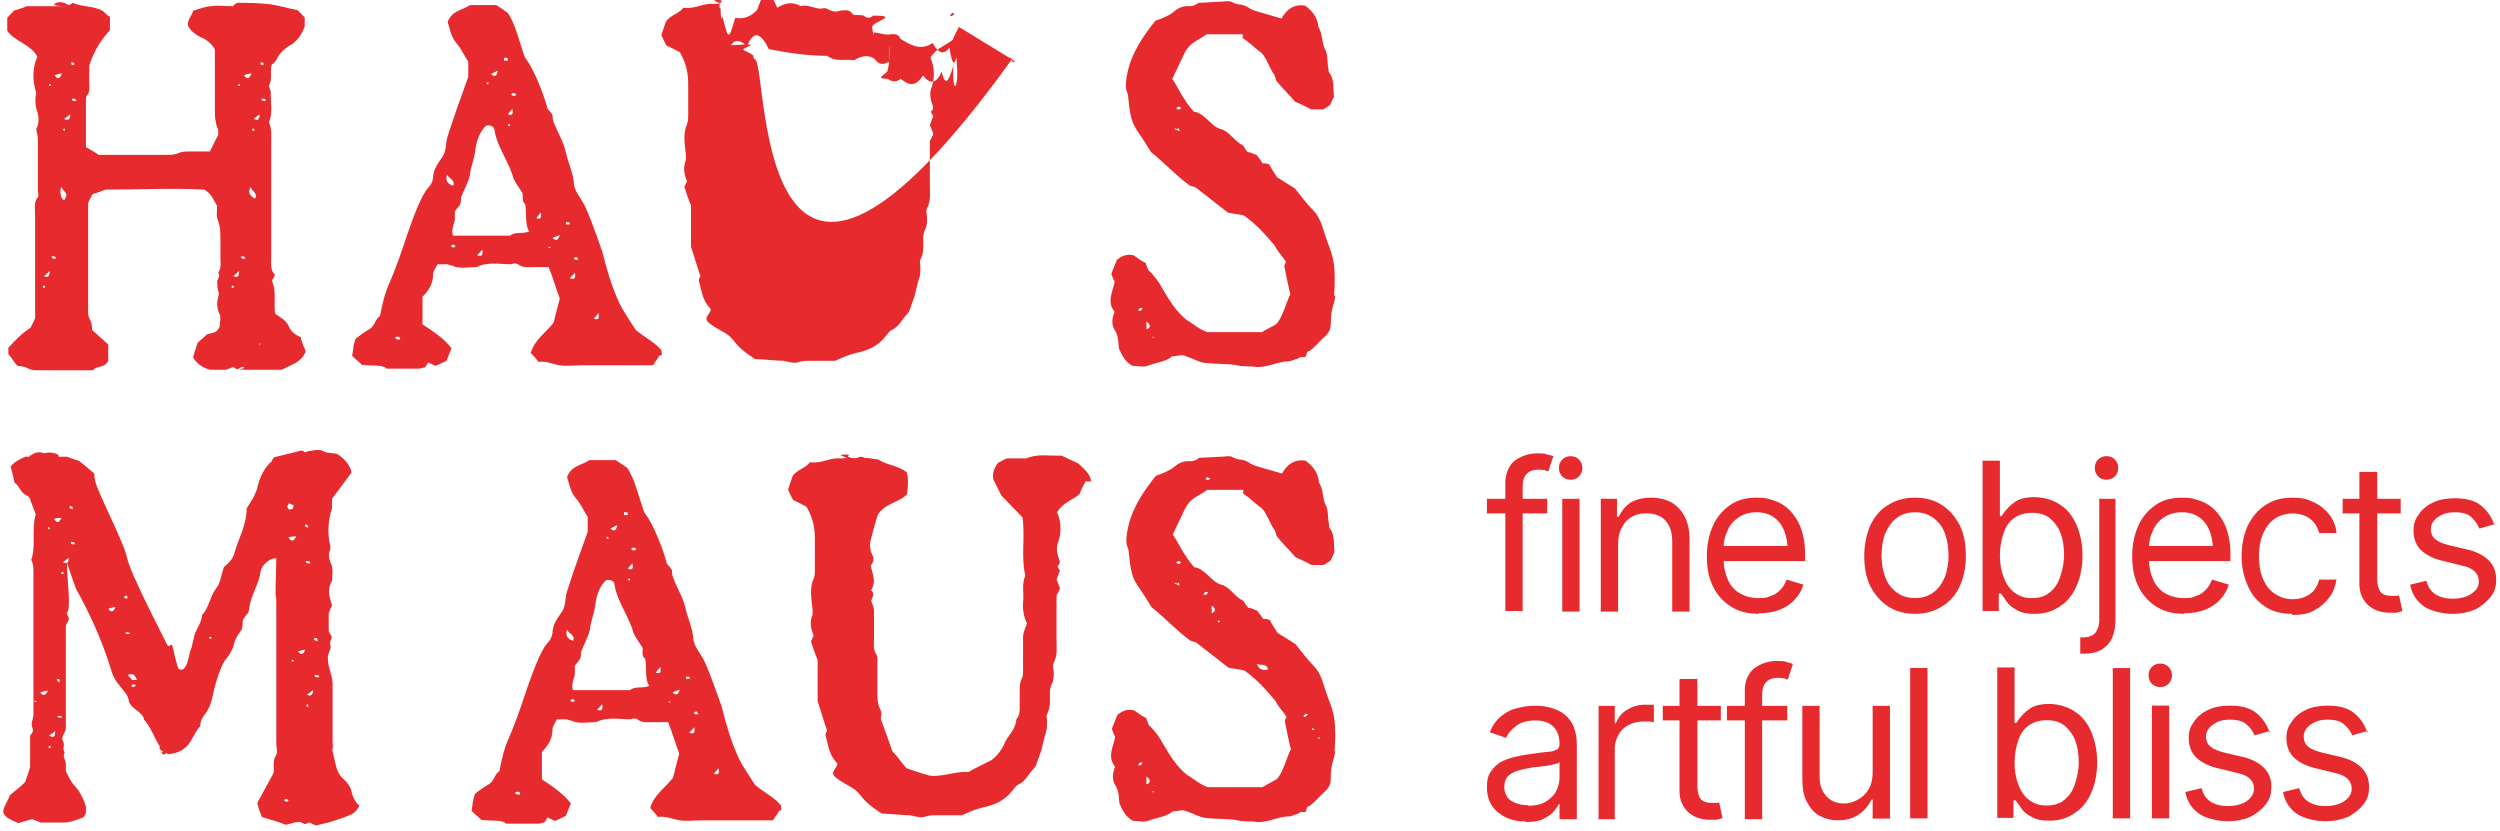 <svg xmlns="http://www.w3.org/2000/svg" fill="none" viewBox="0 0 373 124">
  <path fill="#E62A2D" d="M39.635 15.068s0-.335-.167-.335h-.5s.167.251.25.335h.416Zm-.333-5.358v-.335s-.25 0-.416-.167v.335c0 .167.25.167.416.167Zm-.5 41.689v-.167s-.167 0-.167.167h.167Zm-.083-34.322c-.416.251-.666.502-.833.67.666.335.833 0 .833-.67Zm-.75 2.344s0-.167-.167-.251c0 0-.167 0-.167.168v.167h.333m-.583 8.371c-.416.753-.167 1.339.666 1.758.5-.753-.5-1.088-.666-1.758Zm.167-16.91c-.5 0-.75.167-1.166.251.5.67.75.586 1.166-.251Zm-.916 27.625s-.167-.335-.25-.335h-.416s0 .251.167.335h.5Zm-.833-25.784v-.251h-.25v.251h.25Zm-.167 27.625c-.333.335-.583.586-.833.753.666.335.916 0 .833-.753Zm-.75 2.428s0-.167-.167-.251c0 0-.167 0-.167.167 0 0 0 .167.167.167h.167M11.403 15.068s-.167-.335-.25-.335h-.416s0 .251.167.335h.5Zm-.333-5.358v-.335s-.25 0-.416-.167v.335c0 .167.25.167.416.167Zm-.583 7.367c-.416.251-.666.502-.916.67.666.335.916 0 .916-.67Zm-.833 2.344v-.251s-.167 0-.25.168c0 0 0 .167.167.167h.167m-.583 8.371c-.333.67 0 1.925.333 1.925.333 0 .167 0 .25-.251.583-.753-.5-1.088-.583-1.758m.083-16.826c-.416 0-.666.167-1.083.251.416.67.75.586 1.083-.251Zm-.916 27.625s0-.335-.167-.335h-.5s.167.251.25.335h.416Zm-.75-25.784v-.251h-.25v.251h.25Zm-.167 27.625c-.333.335-.583.586-.833.753.583.335.833 0 .833-.753Zm-.666 2.428s0-.167-.167-.251c0 0-.167 0-.167.167v.167h.25m38.892 9.627c-.666 1.591-2.165 1.842-3.498 2.595h-6.163c-.666 0 1.166-.251.333-.418-.167 0-.5.167-.75.335-.25 0-.416-.167-.666-.335-.333.167-.666.251-1.083.418h-2.415c-1.083-.335-1.915-.837-2.498-1.842.167-.586.333-1.172.666-2.176.333-.251.833-.753 1.416-1.256.666-.251 1.416-.167 1.749-.921 0 0 .167-.251.167-.419 0-.586.167-1.088 0-1.591-.5-.921-.5-1.925-.167-2.93v-.419c-.25-.502-.167-1.004-.25-1.507 0-.502.583-.837.167-1.423.5-.67.333-1.423.333-2.177v-2.763c0-.921 0-1.842-.333-2.763-.333-.67-.167-1.507-.167-2.26-.5-.837-.833-1.842-1.915-2.428-4.414-.251-10.41 0-14.741 0-.666.251-1.249.502-1.915.67-.25.502-.5.837-.666 1.339v15.989c0 .586 0 1.004.333 1.507.25.502.25 1.004.25 1.423.833.753 1.666 1.507 2.415 2.176v2.428c-.5 1.172-1.832.67-2.249 1.423H5.823c-.666 0-1.166 0-1.749-.335-.5-.251-.916-.251-1.499-.335-.5-.586-.833-1.172-1.332-1.758v-.921c.916-1.004 1.915-2.093 3.331-3.014.167-.419.416-.753.666-1.423V32.146c0-.921-.25-1.925.416-2.763.167-.251 0-.67 0-.921v-7.618c0-.586-.167-1.005-.25-1.591.5-.921.416-1.925 0-3.097-.167-.753-.167-1.591 0-2.26-.583-1.925-.583-3.767.167-5.441-1.083-1.925-3.248-2.177-4.497-3.851v-1.925c.333-.419.666-.67.999-1.088.75-.251 1.166-.335 1.915-.67h5.996c-.583 0-2.415 0-1.749-.419C8.905.167 9.571.335 10.154.753c.25 0 .5-.167.666-.335 1.499.67 3.165.419 4.58 1.256.333.335.666.67.999.837v2.009c-1.249 1.339-2.332 2.93-3.081 5.274v2.26c0 .753.167 1.591-.333 2.177-.167.251-.167.502-.167.753v6.948c.666.418 1.333.753 1.915 1.172h10.16c.5 0 .999 0 1.499-.168.666-.335 1.249-.335 1.915-.335h2.998c.416-.753.75-1.591 1.249-2.428v-.837c-.583-1.256-.5-2.595-.5-3.934V7.367c-.583-1.005-1.333-1.507-2.165-1.842-.75-.419-1.416-.837-1.832-1.674-.167-.921.666-1.591.75-2.26.999-.251 1.915-.67 2.748-.67.916-.167 1.915 0 2.832 0 .916 0-.167.167.999-.502 1.999 0 2.415 0 4.497.167 1.582.167 3.081.67 4.497.921.416.419.75.753 1.083 1.088v1.339c-.416 1.172-1.083 2.177-2.082 2.763-.999.586-1.749 1.339-2.165 2.26-.167.335-.5.586-.666.67-.333 1.088.167 2.177-.416 3.097 0 .419.333.753.25 1.172 0 1.423.333 2.93-.25 4.353.416.921.333 1.925.333 2.93V38.508c0 .837-.167 1.842.583 2.511-.25.419-.333.67-.5.837.75 1.591.25 3.265.5 4.939.75.586 1.749 1.005 2.082 2.009.333.67.916 1.172 1.749 1.507 0 .418.25.753.333 1.172.167.335.333.67.416 1.088m43.639-5.86c-.25.419-.5.586-.666.837.583.251.916 0 .666-.837Zm-2.998-8.036s-.167-.251-.25-.335c-.167 0-.333.168-.416.168 0 0 .167.251.25.251h.416m-.5 1.925c-.333.419-.583.586-.75.837.666.251.916 0 .75-.837Zm-.75-7.199s0-.335-.167-.335h-.416v.335h.5m-1.416 1.591c-.5.168-.666.251-1.083.419.5.502.833.419 1.083-.419Zm-1.416 2.009v-.251h-.25v.167h.25m-1.416-5.274c-.333.335-.5.586-.666.837.583.167.833 0 .666-.837Zm-3.664-17.58s-.167-.251-.333-.251c-.167 0-.25 0-.416.167 0 0 .167.251.333.251.167 0 .25 0 .416-.167Zm-.916 4.521s0-.167-.167-.167c0 0-.167 0-.167.167l.167.167s.167 0 .167-.167Zm.333-2.428c-.333.335-.5.586-.666.837.666.168.833 0 .666-.837ZM75.779 9.041c0-.167 0-.335-.167-.419h-.416V9.041h.5m-1.416 1.507c-.416.168-.666.335-.999.502.5.502.833.335.999-.502Zm-1.416 2.009v-.251h-.25v.251h.167m-.833 24.695c-.333.418-.583.586-.75.837.666.251.916 0 .75-.837Zm6.995-2.763c-.666-.921-.333-2.846-.583-4.018-.583-.418-.25-1.256-.416-1.674-.583-.921-1.083-1.591-1.333-2.177-.666-2.511-2.415-4.604-2.832-7.199 0-.502-.583-.837-1.249-.67-1.083 1.005-1.499 2.511-1.666 4.018-.167 1.172-.666 2.177-.75 3.349-.25 1.088-.833 2.093-1.333 3.349 0 .335 0 .837-.167 1.088-.333.502-.583.67-.75 1.005v1.172c0 .418-.666 1.758-.25 2.428h8.495c.75-.67 1.915-.168 2.915-.67M67.951 36.75s-.167-.251-.25-.251c-.167 0-.25 0-.416.167 0 0 .167.251.25.251.167 0 .333 0 .416-.167Zm-1.249-10.715c-.25.837 0 1.423.916 1.674.333-.921-.666-1.005-.916-1.674Zm-6.996 24.528c0-.167-.167-.335-.333-.335s-.25 0-.416.167c0 0 .167.251.25.251h.5M98.348 53.074c-.25.586-.666.921-.916 1.423H86.772c-1.083 0-2.249.167-3.248 0-1.083-.168-2.082-.67-3.165-.502-.416-.502-.75-.921-1.166-1.339.583-2.009 2.248-3.014 3.414-4.521.25-1.088.583-2.344.916-3.6-.583-1.507-.999-3.097-1.666-4.688h-2.165c-.75 0-1.666.167-2.415-.419-.25-.167-.666-.167-.999 0-1.749 0-3.498-.418-5.163.419-1.249 0-2.582.335-3.748-.251-.25 0-.5-.167-.666-.167h-1.416c-.25.502-.666 1.005-.666 1.507 0 1.423-.666 2.428-1.582 3.349v4.102c1.499 1.005 3.248 2.093 4.331 3.6-.25.586-.5 1.172-.75 1.842-.583.251-1.083.586-1.666.753-.333-.168-.666-.335-1.083-.502-.167.335-.333.586-.5.753-.25 0-.666.167-.833.167h-4.83c-.666-.67-2.165-.335-3.748-.586-.333-.418-.999-.837-1.416-1.339l.167-1.088c0-.419.167-.753.333-1.423.5-.418 1.416-1.088 2.165-1.507.75-.502.75-1.423 1.499-1.925.333-1.758.666-3.265 1.333-4.772 1.083-2.428 1.915-4.939 2.748-7.45.583-1.591 1.915-5.609 3.081-6.864.416-.418.666-.921.75-1.507 0-1.256.75-2.176 1.416-3.181.583-.837.416-1.925.75-3.014.916-2.846 1.915-5.692 3.081-8.874V9.208c-.583-.837-.999-1.925-1.832-2.846-.75-.921-.916-2.093-1.249-3.097.666-1.758 2.332-1.758 3.331-2.511h3.914c.666.419 1.166.753 1.749 1.172 1.083 1.674 1.499 3.6 2.165 5.525.167.502.25 1.005.583 1.423 1.166 1.507 2.582 5.19 3.081 7.032 0 .418.5.67.833 1.256 0 .251 0 .67.167 1.088.666 1.591 1.499 3.014 1.832 4.521.333 1.507.999 2.846 1.166 4.353 0 1.172.75 2.009 1.332 3.014.666.921 2.498 6.195 2.915 7.367.666 2.679 1.416 5.274 2.582 7.785.666 1.339 1.582 2.595 2.415 3.934 1.166 1.005 2.748 1.758 3.831 3.014 0 .335.167.67 0 .753M143.07 4.018c-.333.586-.667 1.256-.916 1.925-1.083.837-2.582 1.339-3.332 2.679.583 1.339.667 2.763.25 4.186-.499 1.088-.25 2.093.167 3.181 0 .251-.167.502-.333.67 0 .167.166.418.333.67-.167.419-.333.837-.5 1.339.167.419.333.753.5 1.256 0 .251-.25.586-.5 1.088v6.613c0 1.172.167 2.344-.416 3.432-.25.419 0 1.005 0 1.507 0 .502 0 1.172-.333 1.758-.167.335-.167.67-.25 1.005 0 1.088.166 2.26-.417 3.432-.166.251 0 .67 0 .921 0 .67 0 1.256-.166 1.842-.417 1.088-.5 2.26-.916 3.265-.333.753-.417 1.591-.916 2.093-.75.753-1.166 1.842-2.249 2.344-.416.168-.666.67-.999 1.005-1.083 1.423-2.665 2.093-4.331 2.428-1.083.251-1.999.67-3.165 1.172h-3.664c-.666 0-1.332 0-1.915.251-.667.167-1.499-.167-2.166-.251-.916 0-3.164-.251-4.164-.251-2.831-1.842-2.581-2.176-3.747-3.349-.667-.67-2.915-1.591-3.415-2.344-.5-.67.916-1.423.417-1.925-1.166-1.172-1.25-2.679-1.666-4.102 0-.251.167-.502.25-.67-.5-1.339-.833-2.679-1.416-4.353V30.639c-.416-.921-.666-1.842-.999-2.763.166-.251.249-.586.416-.837-.416-1.005-.666-2.009-.167-3.181v-.67c-.166-1.591-.499-3.181.167-4.688.167-.419.167-.837.167-1.256v-4.855c0-1.674-.417-3.181-1.25-4.604-.666-.335-1.249-.67-1.998-1.005-.25-.502-.5-.921-.75-1.507.167-.67.416-1.256.666-2.009.583-1.005 1.916-1.172 2.582-2.093 2.249.167 2.665-.753 4.83-.586.25 0 .417 0 .667-.167-.25 0-.583-.167-.75-.251-.333 0 0-.167.333-.167.5 0 1-3.2e-7.583.335.583.251 1.166.335 1.832 0 0 0 .5-0.0.667.167.666 0 1.332.167 2.082.251 1.166.837 2.914.837 4.247 1.925.25 1.088.166 2.177 0 3.265-1.166 1.256-3.165 1.256-4.331 3.014-.333 1.005-.666 2.26-.999 3.516-.25.837-.25 1.674.167 2.511.333.586.166 1.088-.25 1.591.166.67.333 1.172.416 1.758.167.67 0 1.339-.333 1.925.583.586.167 1.005 0 1.591.167.502.416.921.416 1.423v4.102c0 .837-.166 1.674.333 2.428.25.419.167.837.167 1.256v4.353c0 .921 0 1.842.5 2.763.25.502 0 1.088 0 1.256.666 1.842 1.166 3.181 1.749 4.855.666.67 1.166 1.423 2.082 2.511.666.251 1.915.67 3.081 1.004 1.499.586 4.58-.67 6.163-.419 1.166-.67 2.248-1.172 3.414-1.758.916-.67 1.666-1.674 2.082-2.763.583-1.088 1.583-1.925 1.666-3.349.5-.586.5-1.256.5-1.925v-2.26c0-.67 0-1.339.333-1.925.25-.586.166-1.172.166-1.842v-4.269c0-.753.333-1.339.583-2.093-.416-.837-.666-1.925-.583-3.097.167-1.339-.25-2.679.333-4.018-.666-2.846 0-5.692-.416-8.706-.999-1.005-2.082-2.177-3.165-3.265-.416-.837-.833-1.674-1.166-2.344-.249-1.005.167-1.842.667-2.511.416-.167.666-.419 1.332-.67h2.832c1.915-.753 3.414-.335 5.33-.419.832.419 1.665.753 2.498 1.172.75.753 1.749 1.423 1.915 2.679m53.05 38.173h-.25v.251h.167v-.167m-1.083-1.507v.335c.666-.167.666.251 0-.335Zm-.666-2.009c-.167 0-.333-.167-.417 0 0 0-.166.251-.249.335 0 0 .249.167.333 0 .166 0 .25-.251.333-.335Zm-7.579-7.534c.25.753.75 1.088 1.666.837-.25-1.005-1.166-.502-1.666-.837Zm-5.496-6.446h-.25v.251h.25v-.251Zm-1.249-2.26v1.172c.666-.251.666-.67 0-1.172Zm-.916-18.919c.249.335.499.251.666 0-.333-.251-.5-.251-.666 0Zm.333 16.91h-.417s-.166.251-.25.419h.334c.166 0 .249-.167.333-.335M178.797.335c-.167 0-.167 0 0 0ZM176.215 16.157s-.166-.251-.333-.251c-.166 0-.25.167-.416.251.166 0 .25.251.333.168.166 0 .25 0 .416-.168Zm-.333 2.93c-.333.419-.5-.167-.666.167.666.167.916.67.666-.167Zm-3.664 31.141h-.25v.167h.166v-.251m-1.082-2.176v1.172c.666-.251.666-.67 0-1.172Zm-.583-2.009h-.417s-.166.251-.249.418h.333c.166 0 .25-.251.333-.418Zm28.732-1.842c0 .67-.25 1.256-.417 1.925-.583 2.428.417 2.93-1.499 4.521-.666.67-.916 1.004-1.832 1.758-.999.251 0 1.172-1.332.921l-.667.335c-.333 0-.749.335-1.249.335-1.499 0-3.248 1.004-4.83.837-.75-.167-1.999 0-2.832-.251-1.166-.251-3.414-.167-4.497-.335-.999 0-1.999-.67-3.081-1.004-.583-.335-1.333 0-2.082 0-.916.837-2.415.921-3.665 1.423-.666.251-1.499 0-2.248 0-1-.502-1.499-1.423-1.999-2.511-.166-.753 0-1.842-.666-2.846-.5-.753-.417-1.842 0-2.679-1.249-1.591-.25-3.014 0-4.521-.25-.418-.333-.753-.5-1.172.25-.67.583-1.423.833-2.093.666-.502 1.332-.921 2.498-.67.667.502 1.166.837 1.833 1.172 0 .335.249.67.333 1.005.832.753 1.582 1.758 2.165 2.846.833 1.423 1.999 3.432 3.664 4.688.667.335 1.749 1.339 2.998 1.758h8.162c.749-.502 1.582-.837 2.082-1.172.999-.921 1.582-3.516 2.165-4.521-.166-.251-.833-3.767-.916-4.102 0-.251.167-.502.25-.67-.583-1.005-1.083-1.256-1.666-2.428-1.499-1.758-2.581-3.014-4.497-4.437-.333-.251-1.915-.335-2.498-.502-1.416-1.088-2.998-2.344-4.831-3.767 0 0-.499-.168-.832-.251-1.999-1.423-3.998-3.6-5.83-5.023-2.498-4.269-2.915-3.265-3.414-8.371 0-.67-.75-.67 0-3.851.666-2.763 2.331-5.19 4.08-7.367.916-.335 1.916-.67 2.749-1.339.666-.586 1.415-.921 2.415-.837.583 0 1.082-.335 1.249-.502.666 0 2.831-.167 3.331-.167s1.083-.167 1.582 0c1.166.67 1.333.167 2.499.837.666.502 1.582.67 2.665 1.005l2.332.67c.749-1.423 1.915-2.177 3.497-1.925 1.083.753 1.916 1.842 1.999 3.181.583.921.5 2.093.916 3.181.583.921.333 1.925.583 3.014 0 .251 0 .586.167.67.749 1.088.5 2.344.666 3.516-.166.418-.416.837-.583 1.256-.416.251-.666.502-1.083.67h-1.748c-.833-.502-1.749-.837-2.416-1.172-.916-1.088-1.915-2.009-2.831-3.181 0-.167-.167-.586-.25-.837-.666-.753-1.332-3.014-2.165-3.432-.916-.67-1.583-1.423-2.415-1.925-.5-.335.249-.502-.25-.67h-5.247c-1.416 1.005-2.415 1.172-3.248 2.679l-1.915 4.018c.333.167 1.749 3.349 3.248 4.855 1.582.167 2.581 2.26 3.997 2.595 1.333.335 1.999 1.842 3.331 2.428.167.335.417.67.667 1.004.416 0 .749.251 1.332.419.25.335.583.67.916 1.256.25 0 .583 0 1 .167.333.67.749 1.256 1.165 1.925.833.502 1.749 1.088 2.665 1.674.833 1.004 1.666 2.176 2.665 3.181 1.166 1.172 1.416 2.595 1.916 4.018.749 2.344 1.665 3.181 1.249 8.79M47.63 100.958s-.167-.251-.25-.251h-.416c0 .167 0 .334.25.334h.416m-.25-5.357c0-.418 0-.502-.5-.502v.335s.25 0 .416.167m-.583 7.283c-.416.335-.666.502-.916.67.583.334.916 0 .916-.67Zm-.75 2.344v-.251s-.167 0-.25.167c0 0 0 .168.167.251 0 0 .167 0 .167-.167m.25-21.263s0-.251-.25-.335h-.416s0 .335.25.335h.416Zm-.333-5.274v-.419s-.25 0-.416-.167v.419s.25 0 .416.167Zm-.416 18.166c-.416 0-.666.167-1.083.251.416.586.75.502 1.083-.251Zm-1.749 1.758v-.251h-.25v.251h.25Zm.416-18.668c-.5 0-.75 0-1.166.167.416.67.75.586 1.166-.167Zm-.416-4.688c-.25 0-.5-.168-.666-.251-.25.335-.416.586 0 .921.167 0 .416 0 .583-.168 0-.167 0-.335.167-.586m-.833 44.117s-.25-.168-.416-.168c-.167 0-.167.168-.25.251.167 0 .25.168.416.168s.167-.168.25-.251ZM31.557 95.181s0-.167-.167-.167c-.25 0-.25.167 0 .335l.167-.168ZM20.314 102.13h-.416c-.167 0-.167 0-.25.167v.168h.416c.083 0 .167-.252.167-.335m.167-.754c-.25-.669-.583-1.004-1.332-.669.25.334.5.586.666.753h.666m-.999-6.781c0-.168-.167-.335-.25-.335h-.416s0 .251.167.251h.5m-.416-5.274v-.418h-.416v.335c.167 0 .333 0 .416.167m-1.749 1.172c-.5 0-.666.168-1.083.251.416.586.75.502 1.083-.251Zm-5.996-9.376s-.167-.251-.25-.335h-.416c0 .168 0 .335.167.335h.5Zm-.416-5.19v-.419s-.333 0-.416-.167v.418s.333 0 .416.168Zm-.583 7.199c-.333.251-.583.502-.833.67.583.335.916 0 .833-.67Zm-.75 2.344s0-.168-.167-.251c0 0-.167 0-.167.167 0 .168 0 .168.167.168h.167m-.25 21.515c0-.168 0-.335-.25-.335h-.416s0.0.251.25.251h.416m-.333-5.274v-.335c0-.167-.25-.167-.416-.167 0 .334.167.502.5.502m.167-24.528c-.5 0-.75 0-1.083.167.416.67.75.586 1.083-.167Zm-.916 31.811c-.416.335-.666.502-.916.67.666.418.916.167.916-.67Zm-.75 2.344v-.168s-.167 0-.25.168c0 0 0 .167.167.167s.167 0 .167-.167m-.167-32.481v-.251h-.25v.251h.25Zm-.25 24.11c-.5 0-.75.167-1.166.251.416.586.75.502 1.166-.251Zm-1.749 1.758v-.252h-.25v.168h.25m48.303 15.236c-.333.837-.833 1.423-1.582 1.674-.916.418-1.915.67-2.832 1.004-.666.168-1.333.335-2.082.503-.25 0-.666-.251-.999-.419-.25 0-.5.168-.666.251-.5-.167-.666-.251-.583-.335h-.416c-.583 0-1.083.252-1.915.419-.999-.419-2.248-.753-3.581-1.172-.25-.67-.5-1.256-.666-2.093.666-1.256 1.416-2.595 2.415-4.437.167-.586-.25-1.758.416-2.762.25-.419 0-1.005 0-1.507V89.322c-.25-.502 0-3.265 0-6.027-1.249 0-2.165 1.172-2.332 1.925-.167 1.507-.999 2.846-1.416 4.269-.25.67-.25 1.256-.416 1.925-.333.335-.583.67-.833 1.088 0 .419 0 .837-.167 1.423-.416.67-.833 1.088-1.083 1.925-.167.921-.75 1.925-1.416 2.679-.916 1.507-1.582 4.018-1.915 5.693-.167.502-.25.92-.5 1.423-.416.921-1.333 1.59-1.249 2.678-.666.67-.999 1.591-1.499 2.344-.666 1.089-1.832 1.758-3.248 1.842 0 0-.167 0-.333-.167-.25.251-.5.335-.666 0 0-.168.167-.251.25-.251-.167 0-.416-.168-.583-.335v-.419c-.666-1.004-1.499-3.265-2.332-3.934 0-1.089-1.999-1.675-2.249-2.763 0-.335-.333-1.088-.583-1.339-1.499-1.842-1.666-1.926-2.332-4.186-1.249-3.935-3.165-8.037-4.997-11.301L9.987 83.964c0 2.26.666 7.116 0 7.367 0 .419.167.67.333 1.005-.167.335-.333.67-.5 1.005v15.319c0 .67-.833 1.256-.416 1.926.333.586-.167 1.088.25 1.674-.416.67.25 1.172.167 1.842v.921c.416.92.833 1.757 1.499 2.427.666.754 1.166 1.842 1.499 2.846v1.005c-.167.251-.25.586-.416.67-.916.335-1.915.753-2.915.753H6.073c-.416-.167-.833-.335-1.249-.502-.75.167-1.499.418-2.082.586-.833-.419-1.749-.586-2.249-1.507 0-.335 0-.67.25-1.088.333-.67.583-1.172.75-1.591.916-.753 1.666-1.339 2.249-1.925.25-.754.5-1.34.75-2.26v-4.605c0-.251.666-.586.333-1.255-.333-.67.25-1.424.167-2.177V85.471c0-.67 0-1.339-.333-1.925.75-2.093 0-4.437.666-6.781-.167-.586-.5-1.339-.75-2.009 0-.335-.333-.753-.583-.837-.916-.335-1.083-1.423-1.832-1.925-.167-.753-.333-1.591-.583-2.344.5-.753 1.332-1.088 2.165-1.507h.666v-.167c.167 0 .416-.167.666-.335.333-.168.999-.251 1.499 0 .416-.168 1.166-.168 1.582 0 .167 0 .416.167.583.251v.251h1.249c.666.251 1.416.502 1.749.586.999.753 1.749 1.423 2.332 1.925 0 1.005.333 1.842.666 2.595.583 1.507 3.664 7.785 4.081 9.46.333 1.423.916 2.846 1.582 4.186 1.083 2.511 3.248 6.697 4.497 9.208.416.837.583-.502.916.502 0 .335.666 2.93.833 3.181 1.333.837 1.499-2.344 1.915-3.097l.5-2.093c.5-1.172 1.083-1.925 1.083-2.846 1.083-1.088 1.166-2.763 2.082-3.934.666-.753.75-1.925 1.166-3.181.5-.502 1.333-1.088 1.582-2.093.583-2.177 1.832-4.186 1.832-6.697.333-.502.666-1.088 1.083-1.758.25-.586.5-1.088.583-1.674.416-1.423.999-2.679 2.082-3.6 0-.168.25-.419.333-.586 1.333-.335 2.748-.67 4.081-1.005.25 0 .416.167.5.251 0 0 .25 0 .5-.167.5 0 .833-.167 1.332-.167.5 0 .666 0 1.083.251.583.251 1.249.168 1.915.335.999.67 1.832 1.423 2.165 2.763-.916 1.256-1.915 2.595-2.915 3.934v1.339c-.583 1.925-.75 3.767-.25 5.692v.502c-.333.67-.25 1.256 0 1.925.5.921.25 1.925.25 2.763-.75 1.256-.416 2.428 0 3.683-.167.335-.333.67-.5 1.172v2.595c0 .251.25.502.416.837.167.419-.416.753-.167 1.339.167.419-.167.921-.333 1.423-.25 1.507.583 2.762.666 4.186v8.538c0 2.177.167.335.25.419 0 .502-.416.837-.25 1.256.167.669.333 1.423.5 2.176.167.67.5 1.423 1.083 1.926.583.502 1.083 1.171 1.249 1.925.167.837.583 1.59 1.166 2.093m53.55-5.609c-.25.419-.5.586-.667.837.667.251.917 0 .667-.837Zm-2.998-8.12s-.167-.251-.25-.335c-.167 0-.333.167-.417.167 0 0 .167.252.25.252h.417m-.583 1.925c-.333.418-.583.586-.75.837.666.251.916 0 .75-.837Zm-.667-7.199s0-.335-.166-.335h-.417v.335h.5m-1.416 1.59c-.499.168-.666.251-1.082.419.499.502.833.418 1.082-.419Zm-1.415 2.009v-.251h-.25v.168h.25m-1.5-5.274c-.333.335-.5.586-.666.837.666.167.833 0 .666-.837Zm-3.581-17.58s-.167-.251-.333-.251c-.167 0-.25 0-.416.167 0 0 .167.251.333.251.167 0 .25 0 .416-.167Zm-.916 4.521s0-.167-.167-.167c0 0-.167 0-.167.167l.167.167s.167 0 .167-.167Zm.333-2.428c-.333.335-.5.586-.666.837.666.168.833 0 .666-.837Zm-.666-7.199c0-.167 0-.335-.167-.419h-.416v.419h.5m-1.499 1.507c-.416.168-.666.335-.999.502.5.502.833.335.999-.502Zm-1.333 2.009v-.251h-.25v.251h.167m-.833 24.696c-.333.418-.583.586-.75.837.583.251.916 0 .75-.837Zm6.995-2.763c-.666-.921-.333-2.846-.583-4.018-.666-.418-.25-1.256-.416-1.674-.583-.921-1.083-1.591-1.333-2.177-.666-2.511-2.415-4.604-2.832-7.199 0-.502-.583-.837-1.249-.67-1.083 1.005-1.499 2.511-1.666 4.018-.167 1.172-.666 2.177-.75 3.349-.25 1.088-.833 2.093-1.333 3.349 0 .335 0 .837-.167 1.088-.333.502-.583.67-.75 1.005v1.172c0 .419-.666 1.758-.25 2.428h8.495c.75-.67 1.915-.168 2.915-.67m-11.16 2.26s-.167-.251-.25-.251c-.167 0-.25 0-.416.168 0 0 .167.251.25.251.167 0 .333 0 .416-.168Zm-1.166-10.631c-.25.837 0 1.423.916 1.674.333-.921-.666-1.004-.916-1.674Zm-6.996 24.528c0-.168-.167-.335-.333-.335s-.25 0-.416.167c0 0 .167.251.25.251h.5m38.642 2.428c-.25.586-.666.921-.916 1.423h-10.66c-1.082 0-2.248.168-3.248 0-1.082-.167-2.082-.669-3.248-.502-.416-.502-.75-.921-1.166-1.339.583-2.01 2.249-3.014 3.414-4.521.25-1.088.583-2.344.916-3.6-.583-1.506-.999-3.097-1.665-4.688h-2.165c-.75 0-1.666.168-2.415-.418-.25-.168-.666-.168-.999 0-1.749 0-3.498-.419-5.163.418-1.249 0-2.582.335-3.748-.251-.25 0-.5-.167-.666-.167h-1.416c-.25.502-.666 1.004-.666 1.507 0 1.423-.666 2.427-1.582 3.348v4.102c1.499 1.005 3.165 2.093 4.331 3.6-.25.586-.5 1.172-.75 1.842-.583.251-1.083.586-1.666.753-.333-.167-.666-.335-1.083-.502-.167.335-.333.586-.5.753-.25 0-.666.168-.833.168h-4.83c-.666-.67-2.165-.335-3.748-.586-.333-.419-.999-.838-1.416-1.34l.167-1.088c0-.419.167-.754.333-1.423.5-.419 1.416-1.089 2.165-1.507.75-.502.75-1.423 1.499-1.925.333-1.758.666-3.265 1.333-4.772 1.083-2.428 1.915-4.939 2.748-7.451.583-1.59 1.915-5.608 3.081-6.864.416-.419.666-.921.75-1.507 0-1.256.75-2.176 1.416-3.181.583-.837.416-1.925.75-3.014.916-2.846 1.915-5.692 3.081-8.874v-2.26c-.583-.837-.999-1.925-1.832-2.846-.75-.921-.916-2.093-1.249-3.097.666-1.758 2.332-1.758 3.331-2.511h3.914c.666.419 1.166.753 1.749 1.172 1.083 1.674 1.499 3.6 2.165 5.525.167.502.25 1.004.583 1.423 1.166 1.507 2.582 5.19 3.081 7.032 0 .418.5.67.832 1.256 0 .251 0 .67.167 1.088.583 1.591 1.499 3.014 1.832 4.521.333 1.507 1 2.846 1.166 4.353 0 1.172.75 2.009 1.333 3.014.666.921 2.498 6.195 2.914 7.367.667 2.678 1.416 5.273 2.582 7.785.666 1.339 1.582 2.595 2.415 3.934 1.166 1.005 2.748 1.758 3.831 3.014 0 .335.167.67 0 .753m45.471-49.055c-.333.586-.666 1.256-.916 1.925-1.082.837-2.581 1.339-3.331 2.679.583 1.339.666 2.763.25 4.186-.5 1.088-.25 2.093.166 3.181 0 .251-.166.502-.333.67 0 .167.167.419.333.67-.166.419-.333.837-.499 1.339.166.419.333.753.499 1.256 0 .251-.249.586-.499 1.088v6.613c0 1.172.166 2.344-.417 3.432-.25.419 0 1.005 0 1.507 0 .502 0 1.172-.333 1.758-.166.335-.166.67-.25 1.004 0 1.089.167 2.261-.416 3.433-.167.251 0 .669 0 .921 0 .669 0 1.255-.167 1.841-.416 1.089-.499 2.261-.916 3.265-.333.753-.416 1.591-.916 2.093-.749.753-1.166 1.842-2.248 2.344-.417.167-.667.67-1 1.004-1.082 1.424-2.665 2.093-4.33 2.428-1.083.251-1.999.67-3.165 1.172h-3.664c-.667 0-1.333 0-1.916.251-.666.168-1.499-.167-2.165-.251-.916 0-3.165-.251-4.164-.251-2.832-1.842-2.582-2.177-3.748-3.349-.666-.669-2.915-1.59-3.414-2.344-.5-.669.916-1.423.416-1.925-1.166-1.172-1.249-2.679-1.665-4.102 0-.251.166-.502.249-.67-.499-1.339-.832-2.678-1.415-4.353v-6.194c-.417-.921-.667-1.842-1-2.763.167-.251.25-.586.417-.837-.417-1.004-.667-2.009-.167-3.181v-.67c-.166-1.591-.5-3.265.167-4.688.166-.419.166-.837.166-1.256v-4.855c0-1.674-.416-3.181-1.249-4.604-.666-.335-1.249-.67-1.999-1.004-.249-.502-.499-.921-.749-1.507.166-.67.416-1.256.666-2.009.583-1.004 1.916-1.172 2.582-2.093 2.248.167 2.665-.753 4.83-.586.25 0 .416 0 .666-.167-.25 0-.583-.167-.749-.251-.333 0 0-.167.333-.167.5 0 .999 0 .583.335.666.251 1.166.335 1.832 0 0 0 .5 0 .666.167.666 0 1.333.167 2.082.251 1.166.837 2.915.837 4.248 1.925.249 1.088.166 2.177 0 3.265-1.166 1.256-3.165 1.256-4.331 3.014-.333 1.005-.666 2.26-.999 3.516-.25.837-.25 1.674.166 2.511.333.586.167 1.088-.25 1.591.167.67.333 1.172.417 1.758.166.67 0 1.339-.333 1.925.583.586.166 1.004 0 1.591.166.502.416.921.416 1.423v4.102c0 .837-.167 1.674.333 2.428.25.419.167.837.167 1.256v4.353c0 .921 0 1.842.499 2.763.25.502 0 1.088 0 1.255.667 1.842 1.166 3.182 1.749 4.856.667.669 1.166 1.423 2.082 2.511.667.251 1.916.67 3.082 1.005 1.499.586 4.58-.67 6.162-.419 1.166-.67 2.249-1.172 3.415-1.758.916-.67 1.666-1.674 2.082-2.762.583-1.089 1.582-1.926 1.666-3.349.499-.586.499-1.256.499-1.925v-2.261c0-.669 0-1.339.333-1.925.25-.586.167-1.172.167-1.842V95.098c0-.753.333-1.339.583-2.093-.417-.837-.666-1.925-.583-3.097.166-1.339-.25-2.679.333-4.018-.666-2.846 0-5.692-.416-8.706-1-1.005-2.082-2.177-3.165-3.265-.416-.837-.833-1.674-1.166-2.344-.25-1.005.167-1.842.666-2.511.417-.167.667-.419 1.333-.67h2.831c1.916-.753 3.415-.335 5.33-.419.833.419 1.666.753 2.499 1.172.749.753 1.749 1.423 1.915 2.679m34.145 38.173h-.25v.251h.167v-.168m-1.083-1.506v.334c.666-.167.666.252 0-.334Zm-.666-2.009c-.167 0-.333-.168-.416 0 0 0-.167.251-.25.334 0 0 .25.168.333 0 .166 0 .25-.251.333-.334Zm-7.579-7.535c.25.753.75 1.089 1.666.837-.25-1.004-1.166-.502-1.666-.837Zm-5.579-6.446h-.25v.251h.25v-.251Zm-1.166-2.26v1.172c.583-.251.666-.67 0-1.172Zm-.916-18.919c.249.335.499.251.666 0-.333-.251-.5-.251-.666 0Zm.333 16.91h-.417s-.166.251-.249.419h.333c.166 0 .249-.167.333-.335m-1.416-20.175c-.167 0-.167 0 0 0Zm-2.582 15.738s-.166-.251-.333-.251c-.166 0-.25.167-.416.251.166 0 .25.251.333.168.166 0 .25 0 .416-.168Zm-.333 2.93c-.333.419-.5-.167-.666.167.666.167.916.67.666-.167Zm-3.664 31.141h-.25v.168h.167v-.251m-1.083-2.093v1.172c.666-.251.666-.67 0-1.172Zm-.583-2.093h-.416s-.167.251-.25.418h.333c.166 0 .25-.251.333-.418Zm28.732-1.758c0 .67-.25 1.256-.417 1.925-.583 2.428.417 2.93-1.499 4.521-.666.669-.916 1.004-1.832 1.758-.999.251 0 1.172-1.332.921l-.583.334c-.333 0-.75.335-1.25.335-1.499 0-3.248 1.005-4.83.837-.749-.167-1.999 0-2.831-.251-1.166-.251-3.415-.167-4.498-.335-.999 0-1.998-.669-3.081-1.004-.583-.335-1.332 0-2.082 0-.916.837-2.415.921-3.664 1.423-.667.251-1.499 0-2.249 0-.999-.502-1.499-1.423-1.999-2.511-.166-.754 0-1.842-.666-2.847-.499-.753-.416-1.841 0-2.678-1.249-1.591-.25-3.014 0-4.521-.25-.418-.333-.753-.499-1.172.249-.67.582-1.423.832-2.093.667-.502 1.333-.921 2.499-.669.666.502 1.166.837 1.832 1.172 0 .334.25.669.333 1.004.833.754 1.582 1.758 2.165 2.846.833 1.423 1.999 3.433 3.665 4.688.666.335 1.749 1.34 2.998 1.758h8.161c.75-.502 1.583-.837 2.082-1.172 1-.921 1.583-3.516 2.166-4.52-.167-.251-.833-3.767-.917-4.102 0-.251.167-.502.25-.67-.583-1.004-1.082-1.256-1.665-2.428-1.499-1.758-2.582-3.013-4.497-4.436-.334-.252-1.916-.335-2.499-.503-1.416-1.088-2.998-2.344-4.83-3.767 0 0-.5-.167-.833-.251-1.999-1.423-3.997-3.6-5.83-5.023-2.498-4.269-2.914-3.265-3.414-8.371 0-.67-.75-.67 0-3.851.666-2.763 2.332-5.19 4.081-7.367.916-.335 1.915-.67 2.748-1.339.666-.586 1.416-.921 2.415-.837.666 0 1.083-.335 1.249-.502.583 0 2.832-.167 3.331-.167.5 0 1.083-.167 1.583 0 1.166.67 1.332.167 2.498.837.666.502 1.583.67 2.665 1.005l2.332.67c.75-1.423 1.916-2.177 3.498-1.925 1.082.753 1.915 1.842 1.999 3.265.666.921.499 2.093.916 3.181.583.921.333 1.925.583 3.014 0 .251 0 .586.166.67.75 1.088.5 2.344.666 3.516-.166.419-.416.837-.583 1.256-.416.251-.666.502-1.082.67h-1.749c-.833-.502-1.749-.837-2.415-1.172-.916-1.088-1.916-2.009-2.832-3.181 0-.167-.166-.586-.25-.837-.666-.753-1.332-3.014-2.165-3.432-.916-.67-1.582-1.423-2.415-1.925-.5-.335.25-.502-.25-.67h-5.247c-1.415 1.005-2.415 1.172-3.247 2.679l-1.916 4.018c.333.167 1.749 3.349 3.248 4.855 1.582.168 2.582 2.26 3.997 2.595 1.333.335 1.999 1.842 3.332 2.428.166.335.416.67.666 1.005.416 0 .749.251 1.332.418.25.335.583.67.917 1.256.249 0 .582 0 .999.168.333.67.749 1.256 1.166 1.925.833.502 1.749 1.088 2.665 1.674.833 1.005 1.665 2.177 2.665 3.181 1.166 1.171 1.416 2.595 1.915 4.019.75 2.344 1.666 3.181 1.249 8.79m25.484-20.928V71.993c0-.921.25-1.758.666-2.428.417-.67 1-1.088 1.749-1.423.75-.335 1.499-.502 2.249-.502.749 0 1.166 0 1.582.168.417.084.666.167.916.251l-.749 2.26c-.167 0-.333-.084-.5-.168-.25 0-.5-.084-.916-.084-.833 0-1.499.251-1.832.67-.417.419-.583 1.088-.583 1.925v18.501h-2.582Zm6.246-14.566h-8.994v-2.176h8.994v2.176Zm2.249-2.177h2.581v16.826h-2.581V74.421Zm1.249-2.846c-.5 0-.916-.167-1.249-.502-.333-.335-.5-.753-.5-1.256 0-.502.167-.921.5-1.256.333-.335.749-.502 1.249-.502.5 0 .916.167 1.249.502.333.335.5.753.5 1.256 0 .502-.167.921-.5 1.256-.333.335-.749.502-1.249.502Zm7.079 9.543v10.129h-2.582V74.421h2.415v2.679h.25c.417-.837 1-1.591 1.749-2.093.833-.502 1.832-.753 3.081-.753 1.25 0 2.082.251 2.999.67.832.502 1.499 1.172 1.998 2.093.5.921.75 2.093.75 3.516v10.715h-2.582V80.783c0-1.339-.333-2.344-.999-3.097-.667-.753-1.666-1.088-2.832-1.088s-1.582.167-2.165.502c-.666.335-1.166.921-1.499 1.591-.417.67-.583 1.507-.583 2.511m20.987 10.38c-1.583 0-2.999-.335-4.165-1.088-1.165-.753-2.082-1.758-2.665-3.014-.666-1.339-.916-2.846-.916-4.521 0-1.674.334-3.265.916-4.521.583-1.339 1.5-2.344 2.582-3.097 1.083-.753 2.415-1.088 3.914-1.088s1.749.167 2.582.419c.833.251 1.666.753 2.332 1.423.666.67 1.249 1.507 1.666 2.595.416 1.088.666 2.428.666 3.934v1.088h-12.909v-2.26h11.493l-1.166.837c0-1.088-.166-2.093-.5-3.014-.333-.837-.832-1.591-1.582-2.093-.666-.502-1.582-.753-2.582-.753-.999 0-1.915.251-2.665.753-.749.502-1.332 1.172-1.665 2.009-.417.837-.583 1.674-.583 2.595v1.507c0 1.256.25 2.344.666 3.265.416.921 1.083 1.591 1.832 2.009.75.419 1.666.67 2.749.67 1.082 0 1.249-.084 1.832-.335.583-.167.999-.502 1.415-.921.417-.418.667-.921.917-1.507l2.498.753c-.25.837-.666 1.591-1.333 2.26-.583.67-1.415 1.172-2.248 1.507-.916.335-1.916.502-3.081.502m23.318-2.26c1.166 0 2.082-.335 2.832-.921.749-.586 1.249-1.339 1.665-2.344.333-1.004.5-2.009.5-3.097 0-1.088-.167-2.177-.5-3.181-.333-1.005-.916-1.758-1.665-2.344-.75-.586-1.666-.921-2.832-.921s-2.082.335-2.831.921c-.75.586-1.25 1.423-1.666 2.344-.333 1.004-.5 2.009-.5 3.181 0 1.172.167 2.176.5 3.097.333 1.005.916 1.758 1.666 2.344.749.586 1.665.921 2.831.921Zm0 2.344c-1.499 0-2.832-.335-3.997-1.088-1.166-.753-1.999-1.758-2.665-3.014-.667-1.339-.916-2.846-.916-4.521 0-1.674.333-3.265.916-4.604.666-1.339 1.499-2.344 2.665-3.014 1.165-.753 2.498-1.088 3.997-1.088 1.499 0 2.832.335 3.997 1.088 1.166.753 1.999 1.758 2.665 3.014.667 1.339.917 2.846.917 4.604 0 1.758-.334 3.265-.917 4.521-.582 1.256-1.499 2.344-2.665 3.014-1.165.753-2.498 1.088-3.997 1.088Zm17.406-2.344c1.082 0 1.998-.251 2.665-.837.749-.586 1.249-1.339 1.582-2.344.333-1.005.583-2.093.583-3.265 0-1.172-.167-2.26-.5-3.181-.333-.921-.916-1.674-1.582-2.26-.75-.586-1.582-.837-2.665-.837s-1.915.251-2.665.753-1.249 1.256-1.582 2.176c-.333.921-.583 2.093-.583 3.349 0 1.256.166 2.344.583 3.349.333 1.004.916 1.758 1.582 2.26.75.586 1.582.837 2.582.837Zm.333 2.344c-1.083 0-1.916-.167-2.582-.586-.666-.335-1.166-.753-1.499-1.256-.333-.502-.583-.837-.833-1.172h-.333v2.595h-2.415v-22.435h2.582v8.288h.25c.166-.251.416-.67.832-1.088.333-.419.833-.837 1.499-1.256.667-.335 1.499-.502 2.582-.502 1.083 0 2.665.335 3.748 1.088 1.082.67 1.915 1.674 2.498 3.014.583 1.339.916 2.846.916 4.604 0 1.758-.333 3.349-.916 4.604-.583 1.339-1.416 2.344-2.498 3.014-1.083.753-2.332 1.088-3.665 1.088m10.66-20.007c-.499 0-.916-.167-1.249-.502-.333-.335-.5-.753-.5-1.256 0-.502.167-.921.5-1.256.333-.335.75-.502 1.249-.502.5 0 .916.167 1.25.502.333.335.499.753.499 1.256 0 .502-.166.921-.499 1.256-.334.335-.75.502-1.25.502Zm-1.249 2.846h2.582v18.082c0 1.004-.167 1.925-.5 2.679-.333.753-.916 1.339-1.582 1.758-.75.418-1.583.586-2.665.586h-.5v-2.428h.5c.749 0 1.332-.251 1.749-.67.333-.419.583-1.088.583-1.925v-18.082h-.167ZM325.87 91.582c-1.582 0-2.998-.335-4.164-1.088-1.166-.753-2.082-1.758-2.665-3.014-.666-1.339-.916-2.846-.916-4.521 0-1.674.333-3.265.916-4.521.583-1.339 1.499-2.344 2.582-3.097 1.083-.753 2.415-1.088 3.914-1.088s1.749.167 2.582.419c.833.251 1.666.753 2.332 1.423.666.67 1.249 1.507 1.665 2.595.417 1.088.667 2.428.667 3.934v1.088h-12.909v-2.26h11.493l-1.166.837c0-1.088-.167-2.093-.5-3.014-.333-.837-.833-1.591-1.582-2.093-.666-.502-1.582-.753-2.582-.753-.999 0-1.915.251-2.665.753-.749.502-1.332 1.172-1.665 2.009-.417.837-.583 1.674-.583 2.595v1.507c0 1.256.249 2.344.666 3.265.416.921 1.083 1.591 1.832 2.009.75.419 1.666.67 2.748.67 1.083 0 1.25-.084 1.833-.335.582-.167.999-.502 1.415-.921.417-.418.667-.921.916-1.507l2.499.753c-.25.837-.666 1.591-1.333 2.26-.583.67-1.415 1.172-2.248 1.507-.916.335-1.916.502-3.082.502m16.073.084c-1.582 0-2.914-.335-3.997-1.088-1.166-.753-1.999-1.758-2.582-3.097-.583-1.339-.916-2.763-.916-4.437 0-1.674.333-3.265.916-4.521.667-1.339 1.499-2.344 2.665-3.097 1.166-.753 2.415-1.088 3.998-1.088 1.582 0 2.248.251 3.164.67.917.419 1.749 1.088 2.332 1.842.583.753 1 1.674 1.083 2.763h-2.582c-.166-.502-.333-1.004-.666-1.423-.333-.419-.75-.837-1.333-1.088-.582-.251-1.249-.418-1.998-.418-.75 0-1.832.251-2.582.753-.749.502-1.332 1.256-1.749 2.176-.416.921-.666 2.093-.666 3.349 0 1.256.166 2.428.583 3.432.416 1.004.999 1.758 1.749 2.26.749.502 1.665.837 2.665.837.999 0 1.832-.251 2.581-.753.75-.502 1.166-1.256 1.416-2.176h2.582c-.167 1.005-.5 1.925-1.083 2.679-.583.753-1.332 1.423-2.248 1.925-.916.502-1.999.67-3.248.67m10.077-21.347h2.581v15.989c0 .837.167 1.507.5 1.925.333.418.916.586 1.666.586h.499c.167 0 .417 0 .583-.084l.5 2.344c-.25.084-.5.167-.916.251h-.999c-1.333 0-2.416-.418-3.248-1.172-.833-.837-1.25-1.842-1.25-3.097V70.486l.084-.084Zm6.079 6.195h-8.661v-2.177h8.661v2.177Zm14.075 1.591-2.332.67c-.25-.586-.583-1.088-1.166-1.674-.5-.502-1.333-.753-2.499-.753-1.166 0-1.832.251-2.581.753-.667.502-1 1.088-1 1.758s.25 1.172.666 1.507c.5.419 1.166.67 2.166.921l2.498.586c1.499.335 2.582.921 3.331 1.674.75.753 1.083 1.674 1.083 2.846 0 1.172-.25 1.842-.833 2.595-.583.753-1.332 1.339-2.248 1.842-1 .419-2.082.67-3.415.67-1.332 0-3.081-.335-4.247-1.088-1.083-.753-1.832-1.842-2.082-3.265l2.415-.586c.25.921.666 1.591 1.332 2.009.667.418 1.5.67 2.582.67 1.083 0 2.165-.251 2.832-.753.749-.502 1.082-1.088 1.082-1.842 0-1.172-.832-2.009-2.498-2.344l-2.748-.67c-1.499-.335-2.665-.921-3.415-1.674-.749-.753-1.082-1.758-1.082-2.846 0-1.088.249-1.758.832-2.511.5-.753 1.25-1.339 2.166-1.758.916-.419 1.998-.586 3.164-.586 1.666 0 2.998.335 3.915 1.088.916.753 1.582 1.674 1.998 2.93M228.016 120.212c.999 0 1.915-.167 2.581-.586.667-.419 1.25-.921 1.583-1.591.333-.669.499-1.339.499-2.009v-2.344c-.083.168-.333.251-.749.335-.333.084-.75.168-1.249.251-.5 0-.916.168-1.416.168-.417 0-.833.083-1.083.167-.666.084-1.332.251-1.832.419-.583.167-1.083.502-1.416.837-.333.418-.499.921-.499 1.59 0 .67.333 1.591.999 2.01.666.418 1.499.669 2.498.669m-.333 2.428c-1.082 0-1.998-.168-2.915-.586-.832-.419-1.582-1.005-2.082-1.758-.499-.753-.749-1.674-.749-2.763 0-1.088.166-1.758.583-2.344.416-.586.916-1.088 1.499-1.423.666-.335 1.332-.586 2.082-.753.749-.168 1.499-.335 2.332-.419.999-.167 1.832-.251 2.498-.335.666 0 1.083-.167 1.416-.334.333-.168.416-.503.416-.837 0-1.172-.333-2.01-.916-2.596-.583-.586-1.499-.92-2.665-.92s-2.165.251-2.914.837c-.667.502-1.166 1.088-1.5 1.758l-2.415-.837c.417-1.005 1-1.842 1.749-2.428.75-.586 1.499-1.005 2.415-1.172.833-.251 1.749-.335 2.582-.335.833 0 1.166 0 1.832.167.666.084 1.416.419 2.082.754.666.418 1.249 1.004 1.666 1.758.416.837.666 1.842.666 3.181v11.05h-2.582v-2.26h-.083c-.166.335-.5.753-.833 1.172-.333.418-.916.753-1.582 1.088-.666.335-1.499.419-2.498.419m10.826-.503v-16.826h2.415v2.595h.167c.333-.837.833-1.507 1.665-2.009.833-.502 1.666-.753 2.665-.753h1.333v2.595c-.083 0-.25 0-.583-.084h-.999c-.833 0-1.5.167-2.166.502-.666.335-1.166.837-1.499 1.423-.333.586-.583 1.256-.583 2.009v10.632h-2.581l.166-.084Zm12.159-20.844h2.582v15.989c0 .837.166 1.507.499 1.925.334.419.916.586 1.666.586h.5c.166 0 .416 0 .583-.083l.499 2.344c-.25.083-.499.167-.916.251h-.999c-1.333 0-2.415-.419-3.248-1.172-.833-.837-1.249-1.842-1.249-3.098v-16.659l.083-.083Zm6.079 6.194h-8.661v-2.176h8.661v2.176Zm3.582 14.65v-19.17c0-1.005.249-1.758.666-2.428.416-.669.999-1.088 1.749-1.423.749-.335 1.499-.502 2.248-.502.75 0 1.166 0 1.583.167.416.084.666.167.916.335l-.75 2.26c-.166 0-.333-.083-.5-.167-.249 0-.499-.084-.916-.084-.832 0-1.499.251-1.832.67-.416.418-.583 1.088-.583 1.925v18.501h-2.581v-.084Zm6.329-14.65h-8.994v-2.176h8.994v2.176Zm12.742 7.786v-9.962h2.581v16.826H279.4v-2.846h-.167c-.416.837-.999 1.591-1.832 2.177-.833.586-1.832.92-3.165.92-1.082 0-1.998-.251-2.748-.669-.833-.419-1.416-1.172-1.915-2.093-.5-.921-.667-2.093-.667-3.6v-10.715h2.582v10.548c0 1.256.333 2.176.999 2.93.667.753 1.583 1.088 2.665 1.088.667 0 1.25-.167 1.916-.502.666-.335 1.249-.837 1.665-1.507.417-.67.667-1.507.667-2.595Zm8.182-15.603H285v22.435h2.582V99.67Zm17.739 20.509c1.082 0 1.998-.251 2.665-.837.749-.586 1.249-1.339 1.582-2.344.333-1.004.583-2.093.583-3.265 0-1.172-.167-2.26-.5-3.181-.333-.921-.916-1.674-1.582-2.26-.75-.586-1.582-.837-2.665-.837s-1.916.251-2.665.753c-.75.503-1.249 1.256-1.582 2.177-.334.921-.583 2.093-.583 3.348 0 1.256.166 2.344.583 3.349.333 1.005.916 1.758 1.582 2.26.749.586 1.582.837 2.582.837Zm.333 2.261c-1.083 0-1.916-.168-2.582-.586-.666-.335-1.166-.754-1.499-1.256-.333-.502-.583-.837-.833-1.172h-.333v2.595h-2.415V99.586h2.582v8.288h.249c.167-.252.417-.67.833-1.089.333-.418.833-.837 1.499-1.255.667-.335 1.499-.503 2.582-.503 1.083 0 2.665.335 3.748 1.089 1.082.669 1.915 1.674 2.498 3.013.583 1.34.916 2.846.916 4.604s-.333 3.349-.916 4.605c-.583 1.339-1.416 2.344-2.498 3.013-1.083.754-2.332 1.089-3.665 1.089m11.993-22.77h-2.582v22.435h2.582V99.67Zm3.247 5.608h2.582v16.827h-2.582v-16.827Zm1.25-2.762c-.5 0-.916-.167-1.25-.502-.333-.335-.499-.754-.499-1.256s.166-.921.499-1.256c.334-.335.75-.502 1.25-.502.499 0 .916.167 1.249.502.333.335.5.754.5 1.256s-.167.921-.5 1.256c-.333.335-.75.502-1.249.502Zm16.406 6.53-2.332.669c-.25-.586-.583-1.088-1.166-1.59-.5-.502-1.332-.754-2.498-.754-1.166 0-1.832.252-2.582.754-.666.502-.999 1.088-.999 1.758 0 .669.249 1.172.666 1.507.5.418 1.166.669 2.165.92l2.499.586c1.499.335 2.581.921 3.331 1.675.749.753 1.082 1.674 1.082 2.846 0 1.172-.249 1.842-.832 2.595-.583.753-1.333 1.339-2.249 1.842-.999.418-2.082.669-3.414.669-1.333 0-3.082-.334-4.248-1.088-1.082-.753-1.832-1.842-2.082-3.265l2.415-.586c.25.921.667 1.591 1.333 2.009.666.419 1.499.67 2.582.67 1.082 0 2.165-.251 2.831-.753.75-.503 1.083-1.172 1.083-1.842 0-1.172-.833-2.009-2.499-2.344l-2.748-.67c-1.499-.334-2.665-.92-3.414-1.674-.75-.753-1.083-1.758-1.083-2.846s.25-1.758.833-2.511c.499-.754 1.249-1.34 2.165-1.758.916-.419 1.999-.586 3.165-.586 1.665 0 2.998.334 3.914 1.088.916.753 1.582 1.674 1.999 2.93m14.657-.251-2.332.669c-.25-.586-.583-1.088-1.166-1.59-.499-.502-1.332-.754-2.498-.754-1.166 0-1.832.252-2.582.754-.666.502-.999 1.088-.999 1.758 0 .669.25 1.172.666 1.507.5.418 1.166.669 2.165.92l2.499.586c1.499.335 2.581.921 3.331 1.675.749.753 1.083 1.674 1.083 2.846 0 1.172-.25 1.842-.833 2.595-.583.753-1.333 1.339-2.249 1.842-.999.418-2.082.669-3.414.669-1.333 0-3.082-.334-4.248-1.088-1.082-.753-1.832-1.842-2.082-3.265l2.416-.586c.249.921.666 1.591 1.332 2.009.666.419 1.499.67 2.582.67 1.082 0 2.165-.251 2.831-.753.75-.503 1.083-1.172 1.083-1.842 0-1.172-.833-2.009-2.499-2.344l-2.748-.67c-1.499-.334-2.665-.92-3.414-1.674-.75-.753-1.083-1.758-1.083-2.846s.25-1.758.833-2.511c.5-.754 1.249-1.34 2.165-1.758.916-.419 1.999-.586 3.165-.586 1.665 0 2.998.334 3.914 1.088.916.753 1.582 1.674 1.999 2.93"/>
</svg>
